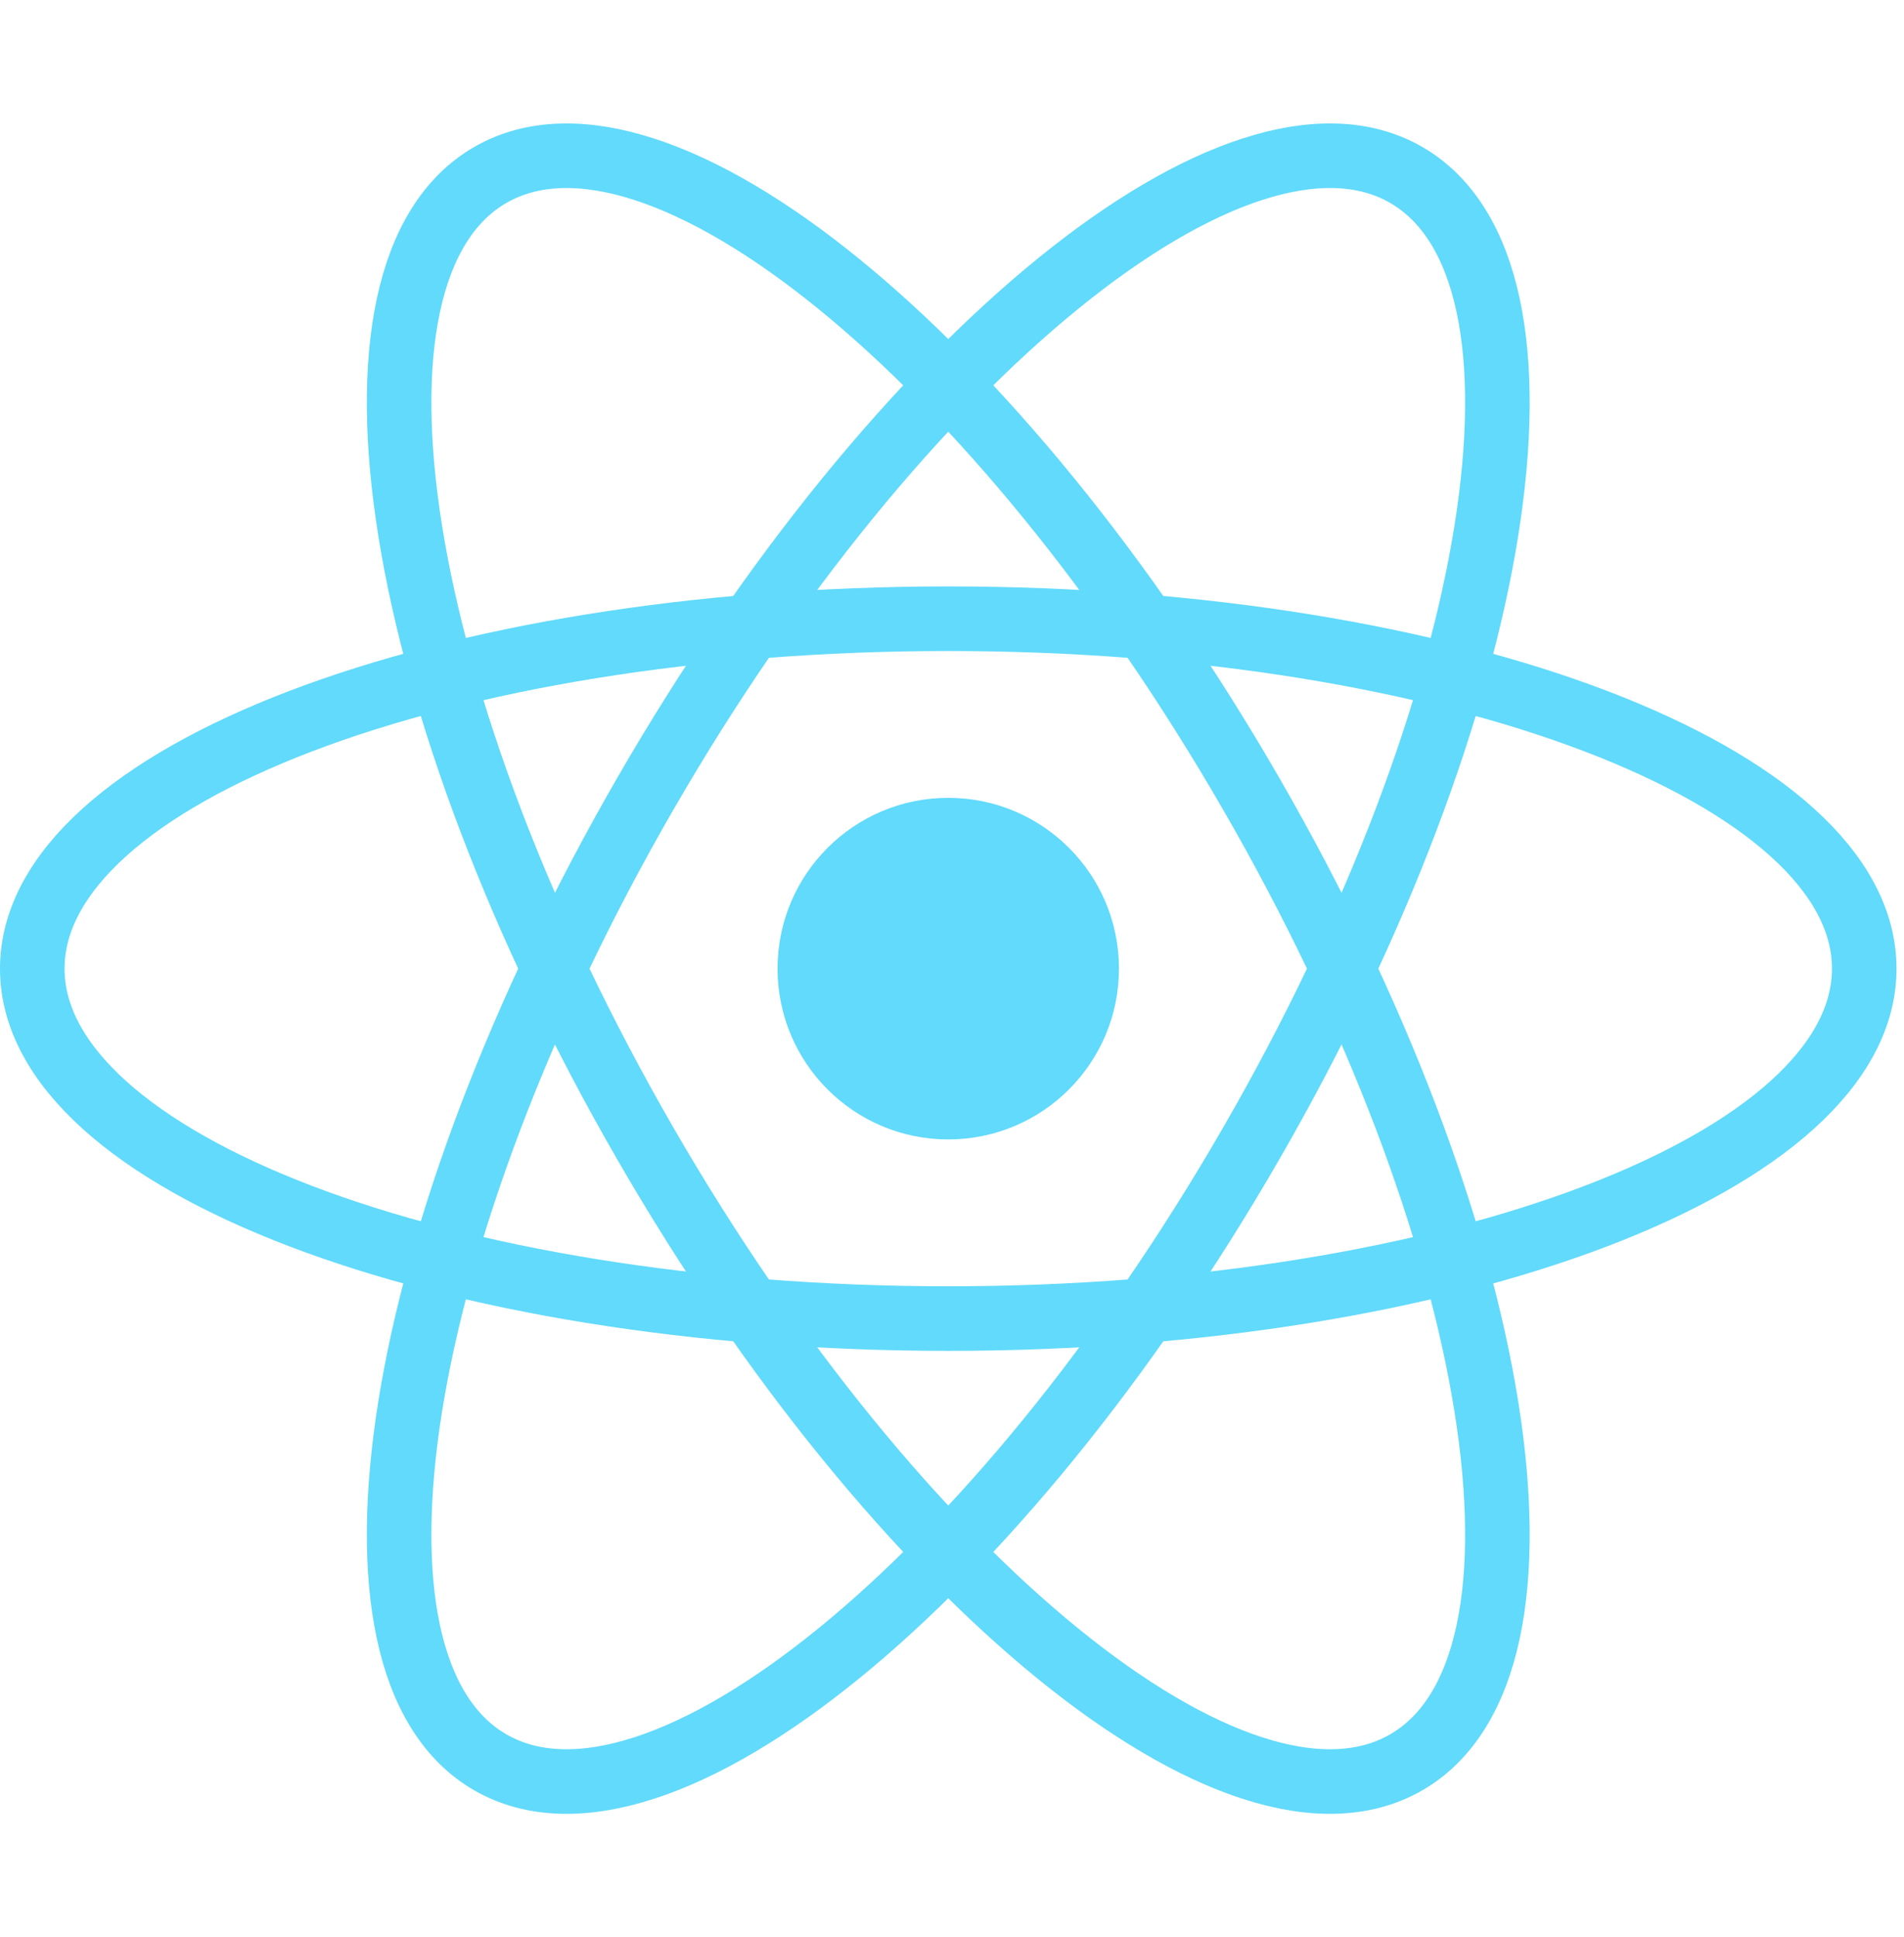 <svg width="177" height="180" viewBox="0 0 177 180" fill="none" xmlns="http://www.w3.org/2000/svg">
<path d="M88.152 105.869C96.916 105.869 104.021 98.764 104.021 90C104.021 81.235 96.916 74.13 88.152 74.13C79.388 74.13 72.283 81.235 72.283 90C72.283 98.764 79.388 105.869 88.152 105.869Z" fill="#61DAFB"/>
<path d="M88.152 122.513C135.18 122.513 173.304 107.957 173.304 90C173.304 72.044 135.18 57.488 88.152 57.488C41.124 57.488 3 72.044 3 90C3 107.957 41.124 122.513 88.152 122.513Z" stroke="#61DAFB" stroke-width="6"/>
<path d="M59.995 106.257C83.51 146.984 115.178 172.722 130.728 163.744C146.279 154.766 139.823 114.472 116.309 73.744C92.795 33.017 61.127 7.279 45.576 16.257C30.026 25.235 36.481 65.529 59.995 106.257Z" stroke="#61DAFB" stroke-width="6"/>
<path d="M59.995 73.744C36.481 114.471 30.026 154.766 45.576 163.744C61.127 172.722 92.795 146.984 116.309 106.256C139.823 65.529 146.279 25.234 130.728 16.256C115.178 7.278 83.51 33.016 59.995 73.744Z" stroke="#61DAFB" stroke-width="6"/>
</svg>
